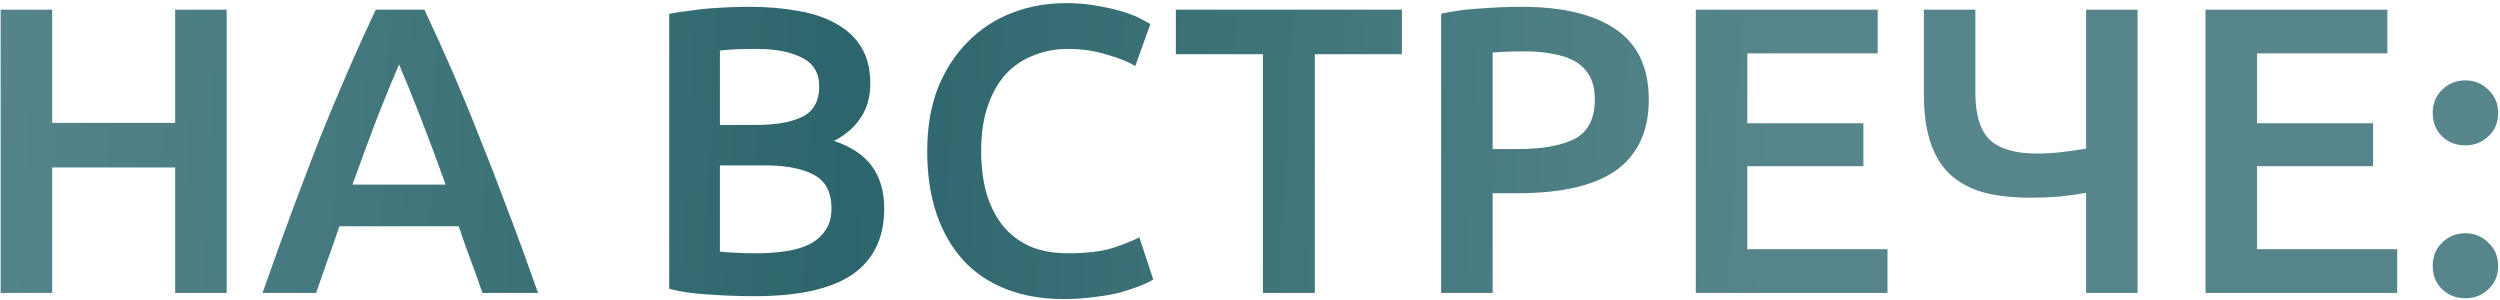 <?xml version="1.0" encoding="UTF-8"?> <svg xmlns="http://www.w3.org/2000/svg" width="367" height="44" viewBox="0 0 367 44" fill="none"><path d="M25.717 1.42H33.277V43H25.717V24.58H7.657V43H0.097V1.42H7.657V18.04H25.717V1.42ZM70.822 43C70.262 41.36 69.682 39.74 69.082 38.14C68.482 36.54 67.902 34.9 67.342 33.22H49.822C49.262 34.9 48.682 36.56 48.082 38.2C47.522 39.8 46.962 41.4 46.402 43H38.542C40.102 38.56 41.582 34.46 42.982 30.7C44.382 26.94 45.742 23.38 47.062 20.02C48.422 16.66 49.762 13.46 51.082 10.42C52.402 7.38 53.762 4.38 55.162 1.42H62.302C63.702 4.38 65.062 7.38 66.382 10.42C67.702 13.46 69.022 16.66 70.342 20.02C71.702 23.38 73.082 26.94 74.482 30.7C75.922 34.46 77.422 38.56 78.982 43H70.822ZM58.582 9.46C57.662 11.58 56.602 14.16 55.402 17.2C54.242 20.24 53.022 23.54 51.742 27.1H65.422C64.142 23.54 62.902 20.22 61.702 17.14C60.502 14.06 59.462 11.5 58.582 9.46ZM110.782 43.48C108.582 43.48 106.362 43.4 104.122 43.24C101.882 43.12 99.922 42.84 98.242 42.4V2.02C99.122 1.86 100.062 1.72 101.062 1.6C102.062 1.44 103.082 1.32 104.122 1.24C105.162 1.16 106.182 1.1 107.182 1.06C108.222 1.02 109.202 1 110.122 1C112.642 1 114.982 1.2 117.142 1.6C119.302 1.96 121.162 2.58 122.722 3.46C124.322 4.34 125.562 5.5 126.442 6.94C127.322 8.38 127.762 10.16 127.762 12.28C127.762 14.24 127.282 15.92 126.322 17.32C125.402 18.72 124.102 19.84 122.422 20.68C124.942 21.52 126.802 22.76 128.002 24.4C129.202 26.04 129.802 28.12 129.802 30.64C129.802 34.92 128.242 38.14 125.122 40.3C122.002 42.42 117.222 43.48 110.782 43.48ZM105.682 24.28V36.94C106.522 37.02 107.422 37.08 108.382 37.12C109.342 37.16 110.222 37.18 111.022 37.18C112.582 37.18 114.022 37.08 115.342 36.88C116.702 36.68 117.862 36.34 118.822 35.86C119.822 35.34 120.602 34.66 121.162 33.82C121.762 32.98 122.062 31.9 122.062 30.58C122.062 28.22 121.202 26.58 119.482 25.66C117.762 24.74 115.382 24.28 112.342 24.28H105.682ZM105.682 18.34H111.022C113.902 18.34 116.162 17.94 117.802 17.14C119.442 16.3 120.262 14.82 120.262 12.7C120.262 10.7 119.402 9.28 117.682 8.44C116.002 7.6 113.802 7.18 111.082 7.18C109.922 7.18 108.882 7.2 107.962 7.24C107.082 7.28 106.322 7.34 105.682 7.42V18.34ZM156.155 43.9C153.035 43.9 150.235 43.42 147.755 42.46C145.275 41.5 143.175 40.1 141.455 38.26C139.735 36.38 138.415 34.1 137.495 31.42C136.575 28.74 136.115 25.66 136.115 22.18C136.115 18.7 136.635 15.62 137.675 12.94C138.755 10.26 140.215 8 142.055 6.16C143.895 4.28 146.055 2.86 148.535 1.9C151.015 0.94 153.675 0.46 156.515 0.46C158.235 0.46 159.795 0.6 161.195 0.88C162.595 1.12 163.815 1.4 164.855 1.72C165.895 2.04 166.755 2.38 167.435 2.74C168.115 3.1 168.595 3.36 168.875 3.52L166.655 9.7C165.695 9.1 164.315 8.54 162.515 8.02C160.755 7.46 158.835 7.18 156.755 7.18C154.955 7.18 153.275 7.5 151.715 8.14C150.155 8.74 148.795 9.66 147.635 10.9C146.515 12.14 145.635 13.7 144.995 15.58C144.355 17.46 144.035 19.64 144.035 22.12C144.035 24.32 144.275 26.34 144.755 28.18C145.275 30.02 146.055 31.62 147.095 32.98C148.135 34.3 149.455 35.34 151.055 36.1C152.655 36.82 154.575 37.18 156.815 37.18C159.495 37.18 161.675 36.92 163.355 36.4C165.035 35.84 166.335 35.32 167.255 34.84L169.295 41.02C168.815 41.34 168.155 41.66 167.315 41.98C166.515 42.3 165.555 42.62 164.435 42.94C163.315 43.22 162.055 43.44 160.655 43.6C159.255 43.8 157.755 43.9 156.155 43.9ZM205.796 1.42V7.96H193.016V43H185.396V7.96H172.616V1.42H205.796ZM223.322 1C229.362 1 233.982 2.1 237.182 4.3C240.422 6.5 242.042 9.94 242.042 14.62C242.042 17.06 241.602 19.16 240.722 20.92C239.882 22.64 238.642 24.06 237.002 25.18C235.362 26.26 233.362 27.06 231.002 27.58C228.642 28.1 225.942 28.36 222.902 28.36H219.122V43H211.562V2.02C213.322 1.62 215.262 1.36 217.382 1.24C219.542 1.08 221.522 1 223.322 1ZM223.862 7.54C221.942 7.54 220.362 7.6 219.122 7.72V21.88H222.782C226.422 21.88 229.222 21.38 231.182 20.38C233.142 19.34 234.122 17.4 234.122 14.56C234.122 13.2 233.862 12.06 233.342 11.14C232.822 10.22 232.102 9.5 231.182 8.98C230.262 8.46 229.162 8.1 227.882 7.9C226.642 7.66 225.302 7.54 223.862 7.54ZM248.945 43V1.42H275.645V7.84H256.505V18.1H273.545V24.4H256.505V36.58H277.085V43H248.945ZM289.981 13.54C289.981 16.86 290.701 19.2 292.141 20.56C293.581 21.88 295.881 22.54 299.041 22.54C300.321 22.54 301.601 22.46 302.881 22.3C304.201 22.14 305.321 21.98 306.241 21.82V1.42H313.801V43H306.241V28.3C305.201 28.5 303.961 28.68 302.521 28.84C301.081 28.96 299.621 29.02 298.141 29.02C295.341 29.02 292.941 28.74 290.941 28.18C288.981 27.58 287.361 26.66 286.081 25.42C284.841 24.18 283.921 22.6 283.321 20.68C282.721 18.76 282.421 16.46 282.421 13.78V1.42H289.981V13.54ZM323.769 43V1.42H350.469V7.84H331.329V18.1H348.369V24.4H331.329V36.58H351.909V43H323.769ZM366.725 16.6C366.725 18 366.245 19.14 365.285 20.02C364.365 20.9 363.245 21.34 361.925 21.34C360.565 21.34 359.425 20.9 358.505 20.02C357.585 19.14 357.125 18 357.125 16.6C357.125 15.2 357.585 14.06 358.505 13.18C359.425 12.26 360.565 11.8 361.925 11.8C363.245 11.8 364.365 12.26 365.285 13.18C366.245 14.06 366.725 15.2 366.725 16.6ZM366.725 39.04C366.725 40.44 366.245 41.58 365.285 42.46C364.365 43.34 363.245 43.78 361.925 43.78C360.565 43.78 359.425 43.34 358.505 42.46C357.585 41.58 357.125 40.44 357.125 39.04C357.125 37.64 357.585 36.5 358.505 35.62C359.425 34.7 360.565 34.24 361.925 34.24C363.245 34.24 364.365 34.7 365.285 35.62C366.245 36.5 366.725 37.64 366.725 39.04Z" fill="url(#paint0_linear_1718_9)"></path><defs><linearGradient id="paint0_linear_1718_9" x1="-5" y1="3.737" x2="261.234" y2="16.429" gradientUnits="userSpaceOnUse"><stop stop-color="#56868C"></stop><stop offset="0.49" stop-color="#2D656C"></stop><stop offset="1" stop-color="#56868C"></stop></linearGradient></defs></svg> 